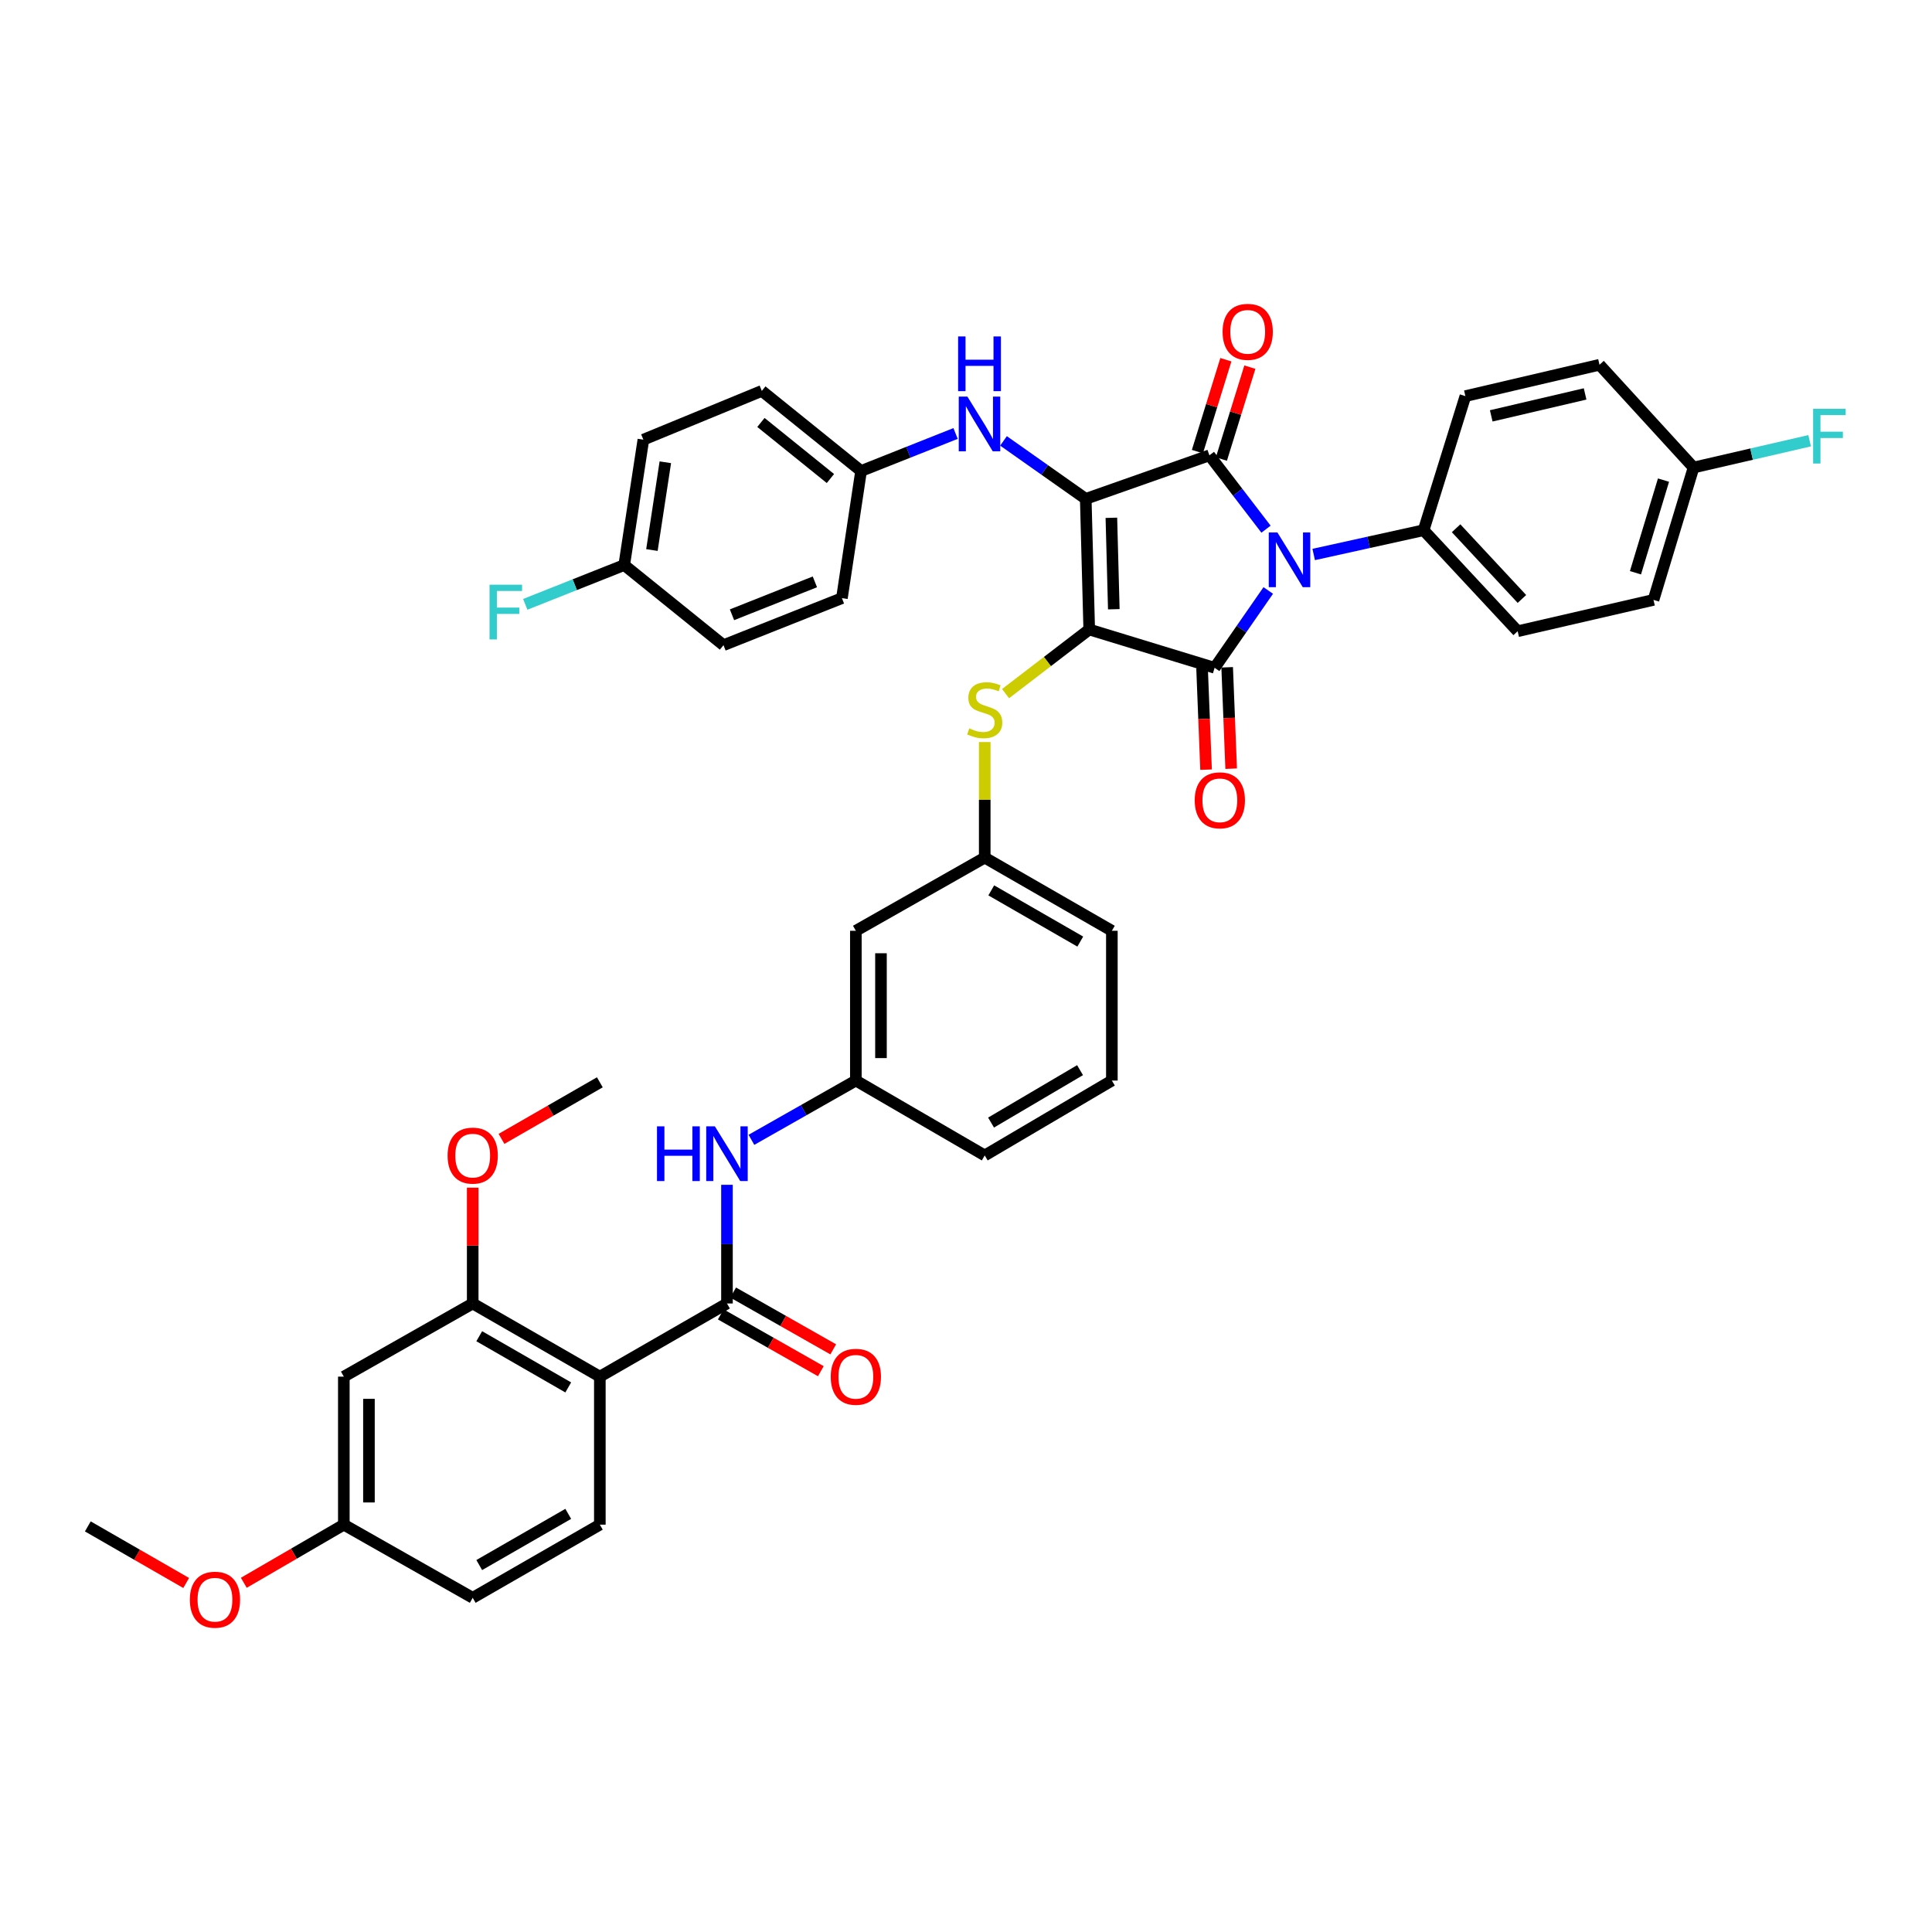 <?xml version='1.0' encoding='iso-8859-1'?>
<svg version='1.1' baseProfile='full'
              xmlns='http://www.w3.org/2000/svg'
                      xmlns:rdkit='http://www.rdkit.org/xml'
                      xmlns:xlink='http://www.w3.org/1999/xlink'
                  xml:space='preserve'
width='1000px' height='1000px' viewBox='0 0 1000 1000'>
<!-- END OF HEADER -->
<rect style='opacity:1.0;fill:#FFFFFF;stroke:none' width='1000' height='1000' x='0' y='0'> </rect>
<path class='bond-0' d='M 376.278,613.252 L 376.278,643.964' style='fill:none;fill-rule:evenodd;stroke:#0000FF;stroke-width:6px;stroke-linecap:butt;stroke-linejoin:miter;stroke-opacity:1' />
<path class='bond-0' d='M 376.278,643.964 L 376.278,674.677' style='fill:none;fill-rule:evenodd;stroke:#000000;stroke-width:6px;stroke-linecap:butt;stroke-linejoin:miter;stroke-opacity:1' />
<path class='bond-1' d='M 388.936,589.971 L 415.963,574.633' style='fill:none;fill-rule:evenodd;stroke:#0000FF;stroke-width:6px;stroke-linecap:butt;stroke-linejoin:miter;stroke-opacity:1' />
<path class='bond-1' d='M 415.963,574.633 L 442.989,559.296' style='fill:none;fill-rule:evenodd;stroke:#000000;stroke-width:6px;stroke-linecap:butt;stroke-linejoin:miter;stroke-opacity:1' />
<path class='bond-2' d='M 373.07,680.329 L 398.966,695.028' style='fill:none;fill-rule:evenodd;stroke:#000000;stroke-width:6px;stroke-linecap:butt;stroke-linejoin:miter;stroke-opacity:1' />
<path class='bond-2' d='M 398.966,695.028 L 424.863,709.728' style='fill:none;fill-rule:evenodd;stroke:#FF0000;stroke-width:6px;stroke-linecap:butt;stroke-linejoin:miter;stroke-opacity:1' />
<path class='bond-2' d='M 379.487,669.024 L 405.384,683.723' style='fill:none;fill-rule:evenodd;stroke:#000000;stroke-width:6px;stroke-linecap:butt;stroke-linejoin:miter;stroke-opacity:1' />
<path class='bond-2' d='M 405.384,683.723 L 431.28,698.422' style='fill:none;fill-rule:evenodd;stroke:#FF0000;stroke-width:6px;stroke-linecap:butt;stroke-linejoin:miter;stroke-opacity:1' />
<path class='bond-3' d='M 376.278,674.677 L 310.478,712.542' style='fill:none;fill-rule:evenodd;stroke:#000000;stroke-width:6px;stroke-linecap:butt;stroke-linejoin:miter;stroke-opacity:1' />
<path class='bond-4' d='M 563.779,325.826 L 561.981,258.213' style='fill:none;fill-rule:evenodd;stroke:#000000;stroke-width:6px;stroke-linecap:butt;stroke-linejoin:miter;stroke-opacity:1' />
<path class='bond-4' d='M 576.505,315.339 L 575.246,268.009' style='fill:none;fill-rule:evenodd;stroke:#000000;stroke-width:6px;stroke-linecap:butt;stroke-linejoin:miter;stroke-opacity:1' />
<path class='bond-5' d='M 563.779,325.826 L 628.685,345.651' style='fill:none;fill-rule:evenodd;stroke:#000000;stroke-width:6px;stroke-linecap:butt;stroke-linejoin:miter;stroke-opacity:1' />
<path class='bond-6' d='M 563.779,325.826 L 542.128,342.424' style='fill:none;fill-rule:evenodd;stroke:#000000;stroke-width:6px;stroke-linecap:butt;stroke-linejoin:miter;stroke-opacity:1' />
<path class='bond-6' d='M 542.128,342.424 L 520.477,359.022' style='fill:none;fill-rule:evenodd;stroke:#CCCC00;stroke-width:6px;stroke-linecap:butt;stroke-linejoin:miter;stroke-opacity:1' />
<path class='bond-7' d='M 561.981,258.213 L 625.983,235.68' style='fill:none;fill-rule:evenodd;stroke:#000000;stroke-width:6px;stroke-linecap:butt;stroke-linejoin:miter;stroke-opacity:1' />
<path class='bond-8' d='M 561.981,258.213 L 540.697,243.21' style='fill:none;fill-rule:evenodd;stroke:#000000;stroke-width:6px;stroke-linecap:butt;stroke-linejoin:miter;stroke-opacity:1' />
<path class='bond-8' d='M 540.697,243.21 L 519.414,228.208' style='fill:none;fill-rule:evenodd;stroke:#0000FF;stroke-width:6px;stroke-linecap:butt;stroke-linejoin:miter;stroke-opacity:1' />
<path class='bond-9' d='M 625.983,235.68 L 640.634,254.791' style='fill:none;fill-rule:evenodd;stroke:#000000;stroke-width:6px;stroke-linecap:butt;stroke-linejoin:miter;stroke-opacity:1' />
<path class='bond-9' d='M 640.634,254.791 L 655.285,273.902' style='fill:none;fill-rule:evenodd;stroke:#0000FF;stroke-width:6px;stroke-linecap:butt;stroke-linejoin:miter;stroke-opacity:1' />
<path class='bond-10' d='M 632.192,237.603 L 639.559,213.819' style='fill:none;fill-rule:evenodd;stroke:#000000;stroke-width:6px;stroke-linecap:butt;stroke-linejoin:miter;stroke-opacity:1' />
<path class='bond-10' d='M 639.559,213.819 L 646.926,190.035' style='fill:none;fill-rule:evenodd;stroke:#FF0000;stroke-width:6px;stroke-linecap:butt;stroke-linejoin:miter;stroke-opacity:1' />
<path class='bond-10' d='M 619.775,233.756 L 627.142,209.973' style='fill:none;fill-rule:evenodd;stroke:#000000;stroke-width:6px;stroke-linecap:butt;stroke-linejoin:miter;stroke-opacity:1' />
<path class='bond-10' d='M 627.142,209.973 L 634.509,186.189' style='fill:none;fill-rule:evenodd;stroke:#FF0000;stroke-width:6px;stroke-linecap:butt;stroke-linejoin:miter;stroke-opacity:1' />
<path class='bond-11' d='M 679.963,287.003 L 708.41,280.722' style='fill:none;fill-rule:evenodd;stroke:#0000FF;stroke-width:6px;stroke-linecap:butt;stroke-linejoin:miter;stroke-opacity:1' />
<path class='bond-11' d='M 708.41,280.722 L 736.858,274.441' style='fill:none;fill-rule:evenodd;stroke:#000000;stroke-width:6px;stroke-linecap:butt;stroke-linejoin:miter;stroke-opacity:1' />
<path class='bond-12' d='M 656.445,305.626 L 642.565,325.639' style='fill:none;fill-rule:evenodd;stroke:#0000FF;stroke-width:6px;stroke-linecap:butt;stroke-linejoin:miter;stroke-opacity:1' />
<path class='bond-12' d='M 642.565,325.639 L 628.685,345.651' style='fill:none;fill-rule:evenodd;stroke:#000000;stroke-width:6px;stroke-linecap:butt;stroke-linejoin:miter;stroke-opacity:1' />
<path class='bond-13' d='M 622.19,345.907 L 623.224,372.145' style='fill:none;fill-rule:evenodd;stroke:#000000;stroke-width:6px;stroke-linecap:butt;stroke-linejoin:miter;stroke-opacity:1' />
<path class='bond-13' d='M 623.224,372.145 L 624.259,398.382' style='fill:none;fill-rule:evenodd;stroke:#FF0000;stroke-width:6px;stroke-linecap:butt;stroke-linejoin:miter;stroke-opacity:1' />
<path class='bond-13' d='M 635.179,345.395 L 636.214,371.632' style='fill:none;fill-rule:evenodd;stroke:#000000;stroke-width:6px;stroke-linecap:butt;stroke-linejoin:miter;stroke-opacity:1' />
<path class='bond-13' d='M 636.214,371.632 L 637.248,397.87' style='fill:none;fill-rule:evenodd;stroke:#FF0000;stroke-width:6px;stroke-linecap:butt;stroke-linejoin:miter;stroke-opacity:1' />
<path class='bond-14' d='M 494.603,224.37 L 470.147,234.08' style='fill:none;fill-rule:evenodd;stroke:#0000FF;stroke-width:6px;stroke-linecap:butt;stroke-linejoin:miter;stroke-opacity:1' />
<path class='bond-14' d='M 470.147,234.08 L 445.69,243.79' style='fill:none;fill-rule:evenodd;stroke:#000000;stroke-width:6px;stroke-linecap:butt;stroke-linejoin:miter;stroke-opacity:1' />
<path class='bond-15' d='M 509.693,384.084 L 509.693,413.996' style='fill:none;fill-rule:evenodd;stroke:#CCCC00;stroke-width:6px;stroke-linecap:butt;stroke-linejoin:miter;stroke-opacity:1' />
<path class='bond-15' d='M 509.693,413.996 L 509.693,443.908' style='fill:none;fill-rule:evenodd;stroke:#000000;stroke-width:6px;stroke-linecap:butt;stroke-linejoin:miter;stroke-opacity:1' />
<path class='bond-16' d='M 575.501,481.774 L 509.693,443.908' style='fill:none;fill-rule:evenodd;stroke:#000000;stroke-width:6px;stroke-linecap:butt;stroke-linejoin:miter;stroke-opacity:1' />
<path class='bond-16' d='M 559.146,487.361 L 513.081,460.856' style='fill:none;fill-rule:evenodd;stroke:#000000;stroke-width:6px;stroke-linecap:butt;stroke-linejoin:miter;stroke-opacity:1' />
<path class='bond-17' d='M 575.501,481.774 L 575.501,559.296' style='fill:none;fill-rule:evenodd;stroke:#000000;stroke-width:6px;stroke-linecap:butt;stroke-linejoin:miter;stroke-opacity:1' />
<path class='bond-18' d='M 442.989,559.296 L 509.693,598.057' style='fill:none;fill-rule:evenodd;stroke:#000000;stroke-width:6px;stroke-linecap:butt;stroke-linejoin:miter;stroke-opacity:1' />
<path class='bond-19' d='M 442.989,559.296 L 442.989,481.774' style='fill:none;fill-rule:evenodd;stroke:#000000;stroke-width:6px;stroke-linecap:butt;stroke-linejoin:miter;stroke-opacity:1' />
<path class='bond-19' d='M 455.989,547.668 L 455.989,493.402' style='fill:none;fill-rule:evenodd;stroke:#000000;stroke-width:6px;stroke-linecap:butt;stroke-linejoin:miter;stroke-opacity:1' />
<path class='bond-20' d='M 509.693,443.908 L 442.989,481.774' style='fill:none;fill-rule:evenodd;stroke:#000000;stroke-width:6px;stroke-linecap:butt;stroke-linejoin:miter;stroke-opacity:1' />
<path class='bond-21' d='M 445.69,243.79 L 435.774,309.598' style='fill:none;fill-rule:evenodd;stroke:#000000;stroke-width:6px;stroke-linecap:butt;stroke-linejoin:miter;stroke-opacity:1' />
<path class='bond-22' d='M 445.69,243.79 L 394.312,202.328' style='fill:none;fill-rule:evenodd;stroke:#000000;stroke-width:6px;stroke-linecap:butt;stroke-linejoin:miter;stroke-opacity:1' />
<path class='bond-22' d='M 429.82,247.687 L 393.855,218.664' style='fill:none;fill-rule:evenodd;stroke:#000000;stroke-width:6px;stroke-linecap:butt;stroke-linejoin:miter;stroke-opacity:1' />
<path class='bond-23' d='M 323.095,292.467 L 333.011,227.569' style='fill:none;fill-rule:evenodd;stroke:#000000;stroke-width:6px;stroke-linecap:butt;stroke-linejoin:miter;stroke-opacity:1' />
<path class='bond-23' d='M 337.433,284.696 L 344.374,239.267' style='fill:none;fill-rule:evenodd;stroke:#000000;stroke-width:6px;stroke-linecap:butt;stroke-linejoin:miter;stroke-opacity:1' />
<path class='bond-24' d='M 323.095,292.467 L 297.482,302.637' style='fill:none;fill-rule:evenodd;stroke:#000000;stroke-width:6px;stroke-linecap:butt;stroke-linejoin:miter;stroke-opacity:1' />
<path class='bond-24' d='M 297.482,302.637 L 271.869,312.808' style='fill:none;fill-rule:evenodd;stroke:#33CCCC;stroke-width:6px;stroke-linecap:butt;stroke-linejoin:miter;stroke-opacity:1' />
<path class='bond-25' d='M 323.095,292.467 L 374.48,333.937' style='fill:none;fill-rule:evenodd;stroke:#000000;stroke-width:6px;stroke-linecap:butt;stroke-linejoin:miter;stroke-opacity:1' />
<path class='bond-26' d='M 736.858,274.441 L 758.488,205.029' style='fill:none;fill-rule:evenodd;stroke:#000000;stroke-width:6px;stroke-linecap:butt;stroke-linejoin:miter;stroke-opacity:1' />
<path class='bond-27' d='M 736.858,274.441 L 785.535,326.722' style='fill:none;fill-rule:evenodd;stroke:#000000;stroke-width:6px;stroke-linecap:butt;stroke-linejoin:miter;stroke-opacity:1' />
<path class='bond-27' d='M 753.673,273.424 L 787.747,310.021' style='fill:none;fill-rule:evenodd;stroke:#000000;stroke-width:6px;stroke-linecap:butt;stroke-linejoin:miter;stroke-opacity:1' />
<path class='bond-28' d='M 876.577,241.992 L 855.849,310.501' style='fill:none;fill-rule:evenodd;stroke:#000000;stroke-width:6px;stroke-linecap:butt;stroke-linejoin:miter;stroke-opacity:1' />
<path class='bond-28' d='M 861.025,248.504 L 846.516,296.46' style='fill:none;fill-rule:evenodd;stroke:#000000;stroke-width:6px;stroke-linecap:butt;stroke-linejoin:miter;stroke-opacity:1' />
<path class='bond-29' d='M 876.577,241.992 L 906.622,235.058' style='fill:none;fill-rule:evenodd;stroke:#000000;stroke-width:6px;stroke-linecap:butt;stroke-linejoin:miter;stroke-opacity:1' />
<path class='bond-29' d='M 906.622,235.058 L 936.667,228.123' style='fill:none;fill-rule:evenodd;stroke:#33CCCC;stroke-width:6px;stroke-linecap:butt;stroke-linejoin:miter;stroke-opacity:1' />
<path class='bond-30' d='M 876.577,241.992 L 827.9,188.801' style='fill:none;fill-rule:evenodd;stroke:#000000;stroke-width:6px;stroke-linecap:butt;stroke-linejoin:miter;stroke-opacity:1' />
<path class='bond-31' d='M 758.488,205.029 L 827.9,188.801' style='fill:none;fill-rule:evenodd;stroke:#000000;stroke-width:6px;stroke-linecap:butt;stroke-linejoin:miter;stroke-opacity:1' />
<path class='bond-31' d='M 771.859,215.253 L 820.447,203.894' style='fill:none;fill-rule:evenodd;stroke:#000000;stroke-width:6px;stroke-linecap:butt;stroke-linejoin:miter;stroke-opacity:1' />
<path class='bond-32' d='M 785.535,326.722 L 855.849,310.501' style='fill:none;fill-rule:evenodd;stroke:#000000;stroke-width:6px;stroke-linecap:butt;stroke-linejoin:miter;stroke-opacity:1' />
<path class='bond-33' d='M 435.774,309.598 L 374.48,333.937' style='fill:none;fill-rule:evenodd;stroke:#000000;stroke-width:6px;stroke-linecap:butt;stroke-linejoin:miter;stroke-opacity:1' />
<path class='bond-33' d='M 421.783,301.167 L 378.877,318.204' style='fill:none;fill-rule:evenodd;stroke:#000000;stroke-width:6px;stroke-linecap:butt;stroke-linejoin:miter;stroke-opacity:1' />
<path class='bond-34' d='M 394.312,202.328 L 333.011,227.569' style='fill:none;fill-rule:evenodd;stroke:#000000;stroke-width:6px;stroke-linecap:butt;stroke-linejoin:miter;stroke-opacity:1' />
<path class='bond-35' d='M 575.501,559.296 L 509.693,598.057' style='fill:none;fill-rule:evenodd;stroke:#000000;stroke-width:6px;stroke-linecap:butt;stroke-linejoin:miter;stroke-opacity:1' />
<path class='bond-35' d='M 559.032,553.909 L 512.966,581.042' style='fill:none;fill-rule:evenodd;stroke:#000000;stroke-width:6px;stroke-linecap:butt;stroke-linejoin:miter;stroke-opacity:1' />
<path class='bond-36' d='M 310.478,712.542 L 244.67,674.677' style='fill:none;fill-rule:evenodd;stroke:#000000;stroke-width:6px;stroke-linecap:butt;stroke-linejoin:miter;stroke-opacity:1' />
<path class='bond-36' d='M 294.123,718.13 L 248.057,691.624' style='fill:none;fill-rule:evenodd;stroke:#000000;stroke-width:6px;stroke-linecap:butt;stroke-linejoin:miter;stroke-opacity:1' />
<path class='bond-37' d='M 310.478,712.542 L 310.478,789.162' style='fill:none;fill-rule:evenodd;stroke:#000000;stroke-width:6px;stroke-linecap:butt;stroke-linejoin:miter;stroke-opacity:1' />
<path class='bond-38' d='M 244.67,674.677 L 177.966,712.542' style='fill:none;fill-rule:evenodd;stroke:#000000;stroke-width:6px;stroke-linecap:butt;stroke-linejoin:miter;stroke-opacity:1' />
<path class='bond-39' d='M 244.67,674.677 L 244.67,644.705' style='fill:none;fill-rule:evenodd;stroke:#000000;stroke-width:6px;stroke-linecap:butt;stroke-linejoin:miter;stroke-opacity:1' />
<path class='bond-39' d='M 244.67,644.705 L 244.67,614.733' style='fill:none;fill-rule:evenodd;stroke:#FF0000;stroke-width:6px;stroke-linecap:butt;stroke-linejoin:miter;stroke-opacity:1' />
<path class='bond-40' d='M 310.478,789.162 L 244.67,827.02' style='fill:none;fill-rule:evenodd;stroke:#000000;stroke-width:6px;stroke-linecap:butt;stroke-linejoin:miter;stroke-opacity:1' />
<path class='bond-40' d='M 294.124,783.572 L 248.058,810.073' style='fill:none;fill-rule:evenodd;stroke:#000000;stroke-width:6px;stroke-linecap:butt;stroke-linejoin:miter;stroke-opacity:1' />
<path class='bond-41' d='M 177.966,712.542 L 177.966,789.162' style='fill:none;fill-rule:evenodd;stroke:#000000;stroke-width:6px;stroke-linecap:butt;stroke-linejoin:miter;stroke-opacity:1' />
<path class='bond-41' d='M 190.966,724.035 L 190.966,777.669' style='fill:none;fill-rule:evenodd;stroke:#000000;stroke-width:6px;stroke-linecap:butt;stroke-linejoin:miter;stroke-opacity:1' />
<path class='bond-42' d='M 177.966,789.162 L 244.67,827.02' style='fill:none;fill-rule:evenodd;stroke:#000000;stroke-width:6px;stroke-linecap:butt;stroke-linejoin:miter;stroke-opacity:1' />
<path class='bond-43' d='M 177.966,789.162 L 152.079,804.205' style='fill:none;fill-rule:evenodd;stroke:#000000;stroke-width:6px;stroke-linecap:butt;stroke-linejoin:miter;stroke-opacity:1' />
<path class='bond-43' d='M 152.079,804.205 L 126.191,819.248' style='fill:none;fill-rule:evenodd;stroke:#FF0000;stroke-width:6px;stroke-linecap:butt;stroke-linejoin:miter;stroke-opacity:1' />
<path class='bond-44' d='M 259.568,589.486 L 285.023,574.843' style='fill:none;fill-rule:evenodd;stroke:#FF0000;stroke-width:6px;stroke-linecap:butt;stroke-linejoin:miter;stroke-opacity:1' />
<path class='bond-44' d='M 285.023,574.843 L 310.478,560.199' style='fill:none;fill-rule:evenodd;stroke:#000000;stroke-width:6px;stroke-linecap:butt;stroke-linejoin:miter;stroke-opacity:1' />
<path class='bond-45' d='M 96.365,819.352 L 70.909,804.708' style='fill:none;fill-rule:evenodd;stroke:#FF0000;stroke-width:6px;stroke-linecap:butt;stroke-linejoin:miter;stroke-opacity:1' />
<path class='bond-45' d='M 70.909,804.708 L 45.455,790.064' style='fill:none;fill-rule:evenodd;stroke:#000000;stroke-width:6px;stroke-linecap:butt;stroke-linejoin:miter;stroke-opacity:1' />
<path  class='atom-0' d='M 340.058 582.994
L 343.898 582.994
L 343.898 595.034
L 358.378 595.034
L 358.378 582.994
L 362.218 582.994
L 362.218 611.314
L 358.378 611.314
L 358.378 598.234
L 343.898 598.234
L 343.898 611.314
L 340.058 611.314
L 340.058 582.994
' fill='#0000FF'/>
<path  class='atom-0' d='M 370.018 582.994
L 379.298 597.994
Q 380.218 599.474, 381.698 602.154
Q 383.178 604.834, 383.258 604.994
L 383.258 582.994
L 387.018 582.994
L 387.018 611.314
L 383.138 611.314
L 373.178 594.914
Q 372.018 592.994, 370.778 590.794
Q 369.578 588.594, 369.218 587.914
L 369.218 611.314
L 365.538 611.314
L 365.538 582.994
L 370.018 582.994
' fill='#0000FF'/>
<path  class='atom-2' d='M 429.989 712.622
Q 429.989 705.822, 433.349 702.022
Q 436.709 698.222, 442.989 698.222
Q 449.269 698.222, 452.629 702.022
Q 455.989 705.822, 455.989 712.622
Q 455.989 719.502, 452.589 723.422
Q 449.189 727.302, 442.989 727.302
Q 436.749 727.302, 433.349 723.422
Q 429.989 719.542, 429.989 712.622
M 442.989 724.102
Q 447.309 724.102, 449.629 721.222
Q 451.989 718.302, 451.989 712.622
Q 451.989 707.062, 449.629 704.262
Q 447.309 701.422, 442.989 701.422
Q 438.669 701.422, 436.309 704.222
Q 433.989 707.022, 433.989 712.622
Q 433.989 718.342, 436.309 721.222
Q 438.669 724.102, 442.989 724.102
' fill='#FF0000'/>
<path  class='atom-6' d='M 661.186 275.606
L 670.466 290.606
Q 671.386 292.086, 672.866 294.766
Q 674.346 297.446, 674.426 297.606
L 674.426 275.606
L 678.186 275.606
L 678.186 303.926
L 674.306 303.926
L 664.346 287.526
Q 663.186 285.606, 661.946 283.406
Q 660.746 281.206, 660.386 280.526
L 660.386 303.926
L 656.706 303.926
L 656.706 275.606
L 661.186 275.606
' fill='#0000FF'/>
<path  class='atom-8' d='M 500.732 205.292
L 510.012 220.292
Q 510.932 221.772, 512.412 224.452
Q 513.892 227.132, 513.972 227.292
L 513.972 205.292
L 517.732 205.292
L 517.732 233.612
L 513.852 233.612
L 503.892 217.212
Q 502.732 215.292, 501.492 213.092
Q 500.292 210.892, 499.932 210.212
L 499.932 233.612
L 496.252 233.612
L 496.252 205.292
L 500.732 205.292
' fill='#0000FF'/>
<path  class='atom-8' d='M 495.912 174.14
L 499.752 174.14
L 499.752 186.18
L 514.232 186.18
L 514.232 174.14
L 518.072 174.14
L 518.072 202.46
L 514.232 202.46
L 514.232 189.38
L 499.752 189.38
L 499.752 202.46
L 495.912 202.46
L 495.912 174.14
' fill='#0000FF'/>
<path  class='atom-9' d='M 501.693 377.008
Q 502.013 377.128, 503.333 377.688
Q 504.653 378.248, 506.093 378.608
Q 507.573 378.928, 509.013 378.928
Q 511.693 378.928, 513.253 377.648
Q 514.813 376.328, 514.813 374.048
Q 514.813 372.488, 514.013 371.528
Q 513.253 370.568, 512.053 370.048
Q 510.853 369.528, 508.853 368.928
Q 506.333 368.168, 504.813 367.448
Q 503.333 366.728, 502.253 365.208
Q 501.213 363.688, 501.213 361.128
Q 501.213 357.568, 503.613 355.368
Q 506.053 353.168, 510.853 353.168
Q 514.133 353.168, 517.853 354.728
L 516.933 357.808
Q 513.533 356.408, 510.973 356.408
Q 508.213 356.408, 506.693 357.568
Q 505.173 358.688, 505.213 360.648
Q 505.213 362.168, 505.973 363.088
Q 506.773 364.008, 507.893 364.528
Q 509.053 365.048, 510.973 365.648
Q 513.533 366.448, 515.053 367.248
Q 516.573 368.048, 517.653 369.688
Q 518.773 371.288, 518.773 374.048
Q 518.773 377.968, 516.133 380.088
Q 513.533 382.168, 509.173 382.168
Q 506.653 382.168, 504.733 381.608
Q 502.853 381.088, 500.613 380.168
L 501.693 377.008
' fill='#CCCC00'/>
<path  class='atom-10' d='M 618.386 414.24
Q 618.386 407.44, 621.746 403.64
Q 625.106 399.84, 631.386 399.84
Q 637.666 399.84, 641.026 403.64
Q 644.386 407.44, 644.386 414.24
Q 644.386 421.12, 640.986 425.04
Q 637.586 428.92, 631.386 428.92
Q 625.146 428.92, 621.746 425.04
Q 618.386 421.16, 618.386 414.24
M 631.386 425.72
Q 635.706 425.72, 638.026 422.84
Q 640.386 419.92, 640.386 414.24
Q 640.386 408.68, 638.026 405.88
Q 635.706 403.04, 631.386 403.04
Q 627.066 403.04, 624.706 405.84
Q 622.386 408.64, 622.386 414.24
Q 622.386 419.96, 624.706 422.84
Q 627.066 425.72, 631.386 425.72
' fill='#FF0000'/>
<path  class='atom-11' d='M 632.808 171.757
Q 632.808 164.957, 636.168 161.157
Q 639.528 157.357, 645.808 157.357
Q 652.088 157.357, 655.448 161.157
Q 658.808 164.957, 658.808 171.757
Q 658.808 178.637, 655.408 182.557
Q 652.008 186.437, 645.808 186.437
Q 639.568 186.437, 636.168 182.557
Q 632.808 178.677, 632.808 171.757
M 645.808 183.237
Q 650.128 183.237, 652.448 180.357
Q 654.808 177.437, 654.808 171.757
Q 654.808 166.197, 652.448 163.397
Q 650.128 160.557, 645.808 160.557
Q 641.488 160.557, 639.128 163.357
Q 636.808 166.157, 636.808 171.757
Q 636.808 177.477, 639.128 180.357
Q 641.488 183.237, 645.808 183.237
' fill='#FF0000'/>
<path  class='atom-17' d='M 253.381 302.646
L 270.221 302.646
L 270.221 305.886
L 257.181 305.886
L 257.181 314.486
L 268.781 314.486
L 268.781 317.766
L 257.181 317.766
L 257.181 330.966
L 253.381 330.966
L 253.381 302.646
' fill='#33CCCC'/>
<path  class='atom-20' d='M 938.471 211.604
L 955.311 211.604
L 955.311 214.844
L 942.271 214.844
L 942.271 223.444
L 953.871 223.444
L 953.871 226.724
L 942.271 226.724
L 942.271 239.924
L 938.471 239.924
L 938.471 211.604
' fill='#33CCCC'/>
<path  class='atom-38' d='M 231.67 598.137
Q 231.67 591.337, 235.03 587.537
Q 238.39 583.737, 244.67 583.737
Q 250.95 583.737, 254.31 587.537
Q 257.67 591.337, 257.67 598.137
Q 257.67 605.017, 254.27 608.937
Q 250.87 612.817, 244.67 612.817
Q 238.43 612.817, 235.03 608.937
Q 231.67 605.057, 231.67 598.137
M 244.67 609.617
Q 248.99 609.617, 251.31 606.737
Q 253.67 603.817, 253.67 598.137
Q 253.67 592.577, 251.31 589.777
Q 248.99 586.937, 244.67 586.937
Q 240.35 586.937, 237.99 589.737
Q 235.67 592.537, 235.67 598.137
Q 235.67 603.857, 237.99 606.737
Q 240.35 609.617, 244.67 609.617
' fill='#FF0000'/>
<path  class='atom-39' d='M 98.263 828.003
Q 98.263 821.203, 101.623 817.403
Q 104.983 813.603, 111.263 813.603
Q 117.543 813.603, 120.903 817.403
Q 124.263 821.203, 124.263 828.003
Q 124.263 834.883, 120.863 838.803
Q 117.463 842.683, 111.263 842.683
Q 105.023 842.683, 101.623 838.803
Q 98.263 834.923, 98.263 828.003
M 111.263 839.483
Q 115.583 839.483, 117.903 836.603
Q 120.263 833.683, 120.263 828.003
Q 120.263 822.443, 117.903 819.643
Q 115.583 816.803, 111.263 816.803
Q 106.943 816.803, 104.583 819.603
Q 102.263 822.403, 102.263 828.003
Q 102.263 833.723, 104.583 836.603
Q 106.943 839.483, 111.263 839.483
' fill='#FF0000'/>
</svg>
